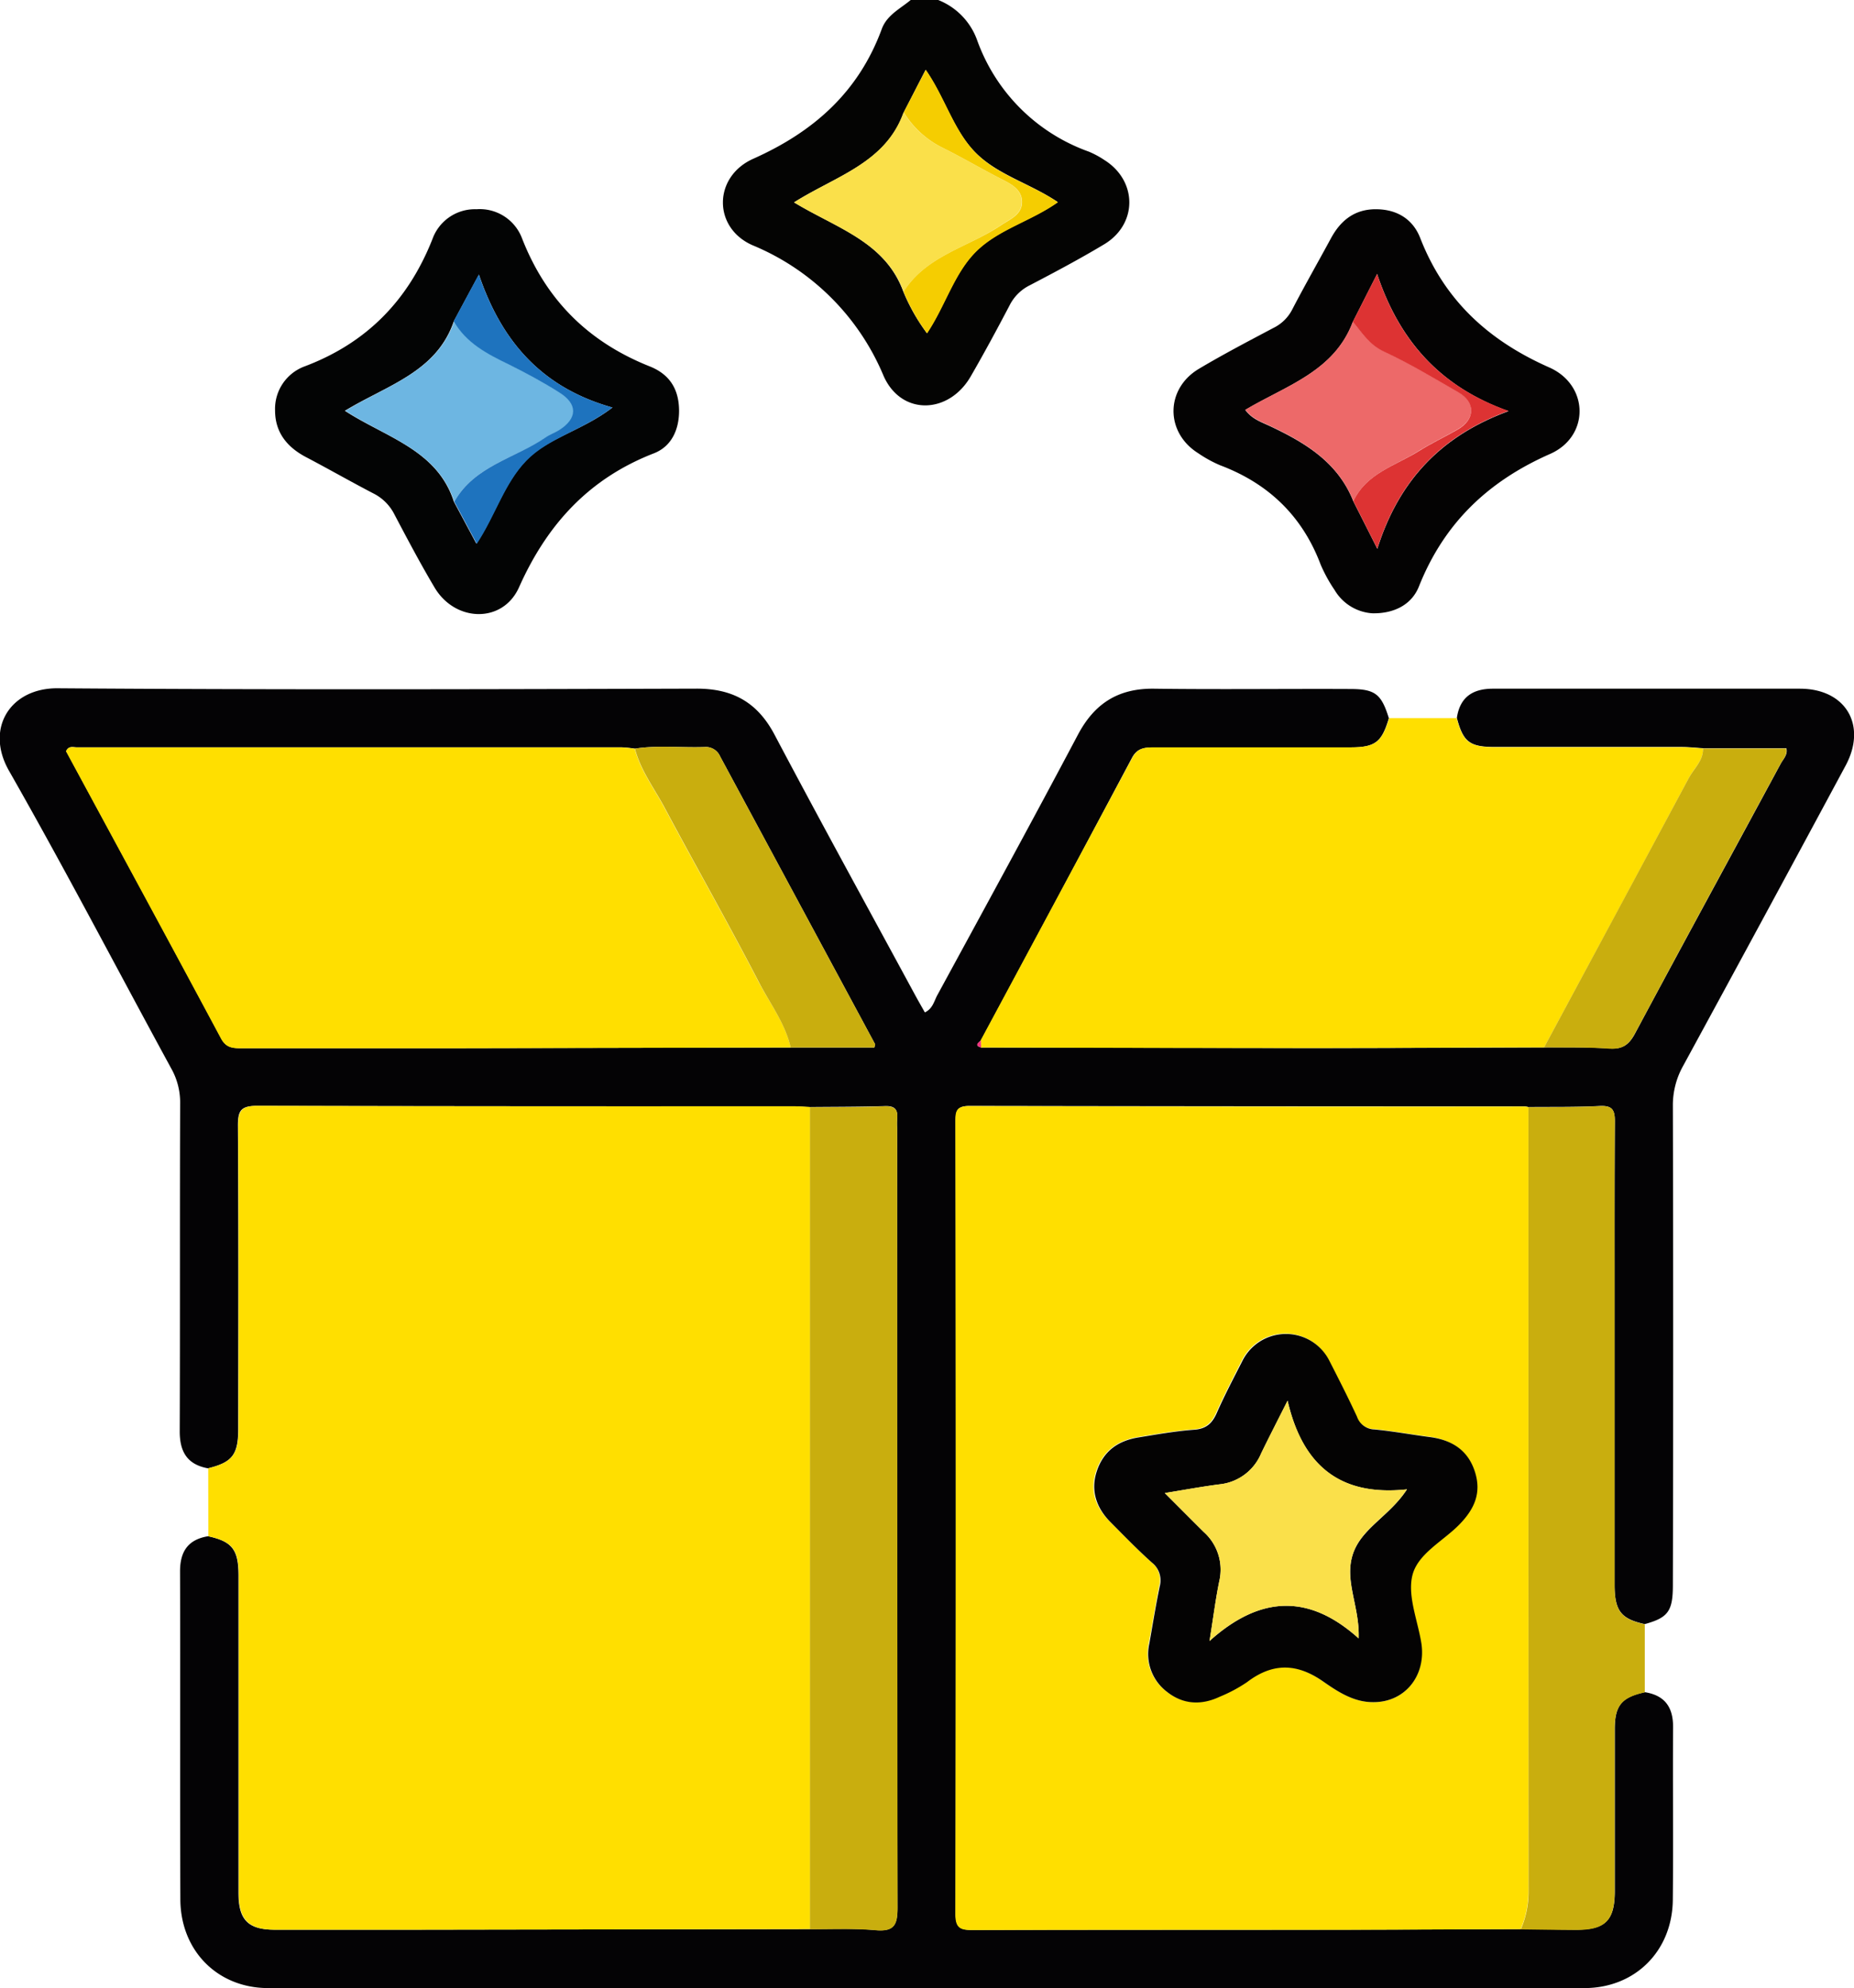 <svg xmlns="http://www.w3.org/2000/svg" viewBox="0 0 357.22 383.12"><defs><style>.cls-1{fill:#040403;}.cls-2{fill:#040305;}.cls-3{fill:#ffdf00;}.cls-4{fill:#c9ae0e;}.cls-5{fill:#030404;}.cls-6{fill:#040303;}.cls-7{fill:#fae04a;}.cls-8{fill:#f5cd01;}.cls-9{fill:#f3367d;}.cls-10{fill:#6db6e2;}.cls-11{fill:#1e73be;}.cls-12{fill:#ed6969;}.cls-13{fill:#d33;}</style></defs><g id="Camada_2" data-name="Camada 2"><g id="Camada_1-2" data-name="Camada 1"><path class="cls-1" d="M180.77,0a13.06,13.06,0,0,1,7.47,7.66,35.53,35.53,0,0,0,21.52,21.55,17.26,17.26,0,0,1,3,1.61c6.41,4,6.47,12.35,0,16.25-4.68,2.81-9.52,5.38-14.36,7.91a8.65,8.65,0,0,0-3.85,3.81c-2.42,4.62-4.9,9.21-7.51,13.73-4.24,7.35-13.42,7.61-16.81-.12A46.67,46.67,0,0,0,145,47.26c-7.68-3.37-7.59-13.21.12-16.66,11.67-5.21,20.3-12.86,24.77-25,1-2.73,3.6-3.93,5.64-5.65Zm-6.64,21.64C170.67,31.43,161,33.93,153,39c8.14,4.94,17.53,7.55,21.05,17.2a37,37,0,0,0,4.54,8c3.56-5.33,5.2-11.6,9.57-15.86s10.52-5.76,15.64-9.4c-5.32-3.59-11.57-5.23-15.84-9.53s-5.86-10.53-9.62-15.95Z"/><path class="cls-2" d="M316.92,326.08c3.84.61,5.47,2.89,5.44,6.74-.07,11.09.06,22.19-.05,33.28-.1,9.84-7.24,17-17.05,17q-126.78.06-253.57,0c-9.78,0-16.9-7.21-16.94-17.09-.09-21.07,0-42.14-.06-63.21,0-3.84,1.55-6.14,5.4-6.77,4.6,1,5.86,2.55,5.86,7.53,0,20.43,0,40.86,0,61.29,0,5.12,1.89,7,6.94,7q13.46,0,26.91,0l76.24-.12c4.23,0,8.49-.18,12.69.2,3.57.31,4.19-1.06,4.19-4.32q-.15-75.09-.07-150.18a16.48,16.48,0,0,1,0-1.86c.17-1.69-.37-2.48-2.26-2.43-4.85.15-9.7.13-14.55.18-1,0-2-.14-3-.14-34.49,0-69,0-103.46-.09-3.3,0-3.76,1-3.74,4,.13,19.42.08,38.84.06,58.27,0,5-1.19,6.44-5.83,7.58-4-.72-5.46-3.2-5.44-7.17.08-21.07,0-42.14.08-63.22a13.37,13.37,0,0,0-1.74-6.7c-10.41-19.12-20.46-38.42-31.24-57.33-4.67-8.2.3-16,9.45-15.89,41,.3,82.05.19,123.08.07,7,0,11.73,2.7,15,8.92,8.83,16.71,17.94,33.28,26.94,49.9.63,1.17,1.3,2.33,2,3.57,1.53-.73,1.78-2.19,2.39-3.31,9.09-16.71,18.21-33.41,27.11-50.22,3.21-6.06,7.82-8.94,14.68-8.85,12.6.17,25.19,0,37.79.06,4.8,0,6,1,7.43,5.63-1.37,4.6-2.6,5.61-7.41,5.63-12.57,0-25.13,0-37.69,0-1.77,0-3.34,0-4.39,2Q203.64,173.27,189,200.47c-.45.47-1.31,1,.05,1.38q32.07.06,64.14.11c14.79,0,29.58-.08,44.37-.13,4.23,0,8.47-.06,12.68.21,2.51.15,3.7-.82,4.85-3,9.26-17.33,18.68-34.57,28-51.86.49-.92,1.43-1.76,1.09-3h-16c-1.35-.08-2.71-.23-4.06-.24-12,0-24.07,0-36.1,0-4.89,0-6.1-1-7.32-5.6.6-4.05,3.1-5.64,7-5.63,19.7,0,39.39,0,59.09,0,8.86,0,13,7.06,8.8,14.85Q340,176.55,324.32,205.35a15.51,15.51,0,0,0-2,7.76q.12,46.17,0,92.36c0,5-.93,6.26-5.41,7.49-4.58-1-5.81-2.55-5.82-7.56q0-28.75,0-57.52c0-10.59,0-21.17.05-31.76,0-2.2-.44-3.09-2.85-3-4.59.24-9.2.15-13.81.2a4.63,4.63,0,0,0-.73-.12q-53.47,0-106.94-.09c-2.67,0-2.67,1.2-2.67,3.15q.06,76.28,0,152.55c0,2.92,1.15,3.09,3.48,3.08,23.56-.07,47.11,0,70.67-.05,11.59,0,23.17-.07,34.76-.11,3.6,0,7.19.11,10.78.11,5.49,0,7.29-1.82,7.3-7.39,0-10.41,0-20.83,0-31.25C311.12,328.62,312.46,327.05,316.92,326.08ZM152.34,201.85h16.13c.09-.42.18-.57.13-.65l-29.87-55.48a3,3,0,0,0-3-1.77c-4.47.16-9-.38-13.4.31a25,25,0,0,0-2.58-.26q-52.5,0-105,0c-.67,0-1.52-.34-2,.75,9.94,18.39,20,36.86,29.88,55.38,1,1.83,2.34,1.85,4,1.85,13.08,0,26.16,0,39.24,0Z"/><path class="cls-3" d="M40.12,282.94c4.64-1.14,5.83-2.62,5.83-7.58,0-19.43.07-38.85-.06-58.27,0-2.93.44-4,3.74-4,34.48.14,69,.09,103.46.09,1,0,2,.09,3,.14q0,79.2,0,158.41l-76.24.12q-13.45,0-26.91,0c-5,0-6.94-1.91-6.94-7,0-20.43,0-40.86,0-61.29,0-5-1.26-6.54-5.86-7.53Z"/><path class="cls-3" d="M297.51,201.83c-14.79,0-29.58.13-44.37.13q-32.07,0-64.14-.11c0-.46,0-.92-.05-1.38q14.63-27.22,29.22-54.46c1.05-2,2.62-2,4.39-2,12.56,0,25.12,0,37.69,0,4.81,0,6-1,7.41-5.63l13,0c1.22,4.6,2.43,5.59,7.32,5.6,12,0,24.07,0,36.1,0,1.35,0,2.71.16,4.06.24.07,2.33-1.72,3.78-2.69,5.6Q311.54,175.86,297.51,201.83Z"/><path class="cls-4" d="M294.48,213.35c4.61,0,9.22,0,13.81-.2,2.41-.12,2.87.77,2.85,3-.1,10.59-.05,21.17-.05,31.76q0,28.75,0,57.52c0,5,1.24,6.57,5.82,7.56v13.12c-4.46,1-5.8,2.54-5.81,7.15,0,10.42,0,20.84,0,31.25,0,5.57-1.81,7.38-7.3,7.39-3.59,0-7.18-.07-10.78-.11a18.24,18.24,0,0,0,1.5-7.22Q294.48,289,294.48,213.35Z"/><path class="cls-5" d="M130.84,79.15c0,3.69-1.48,6.89-4.84,8.2-12.5,4.85-20.58,13.67-26,25.83-3.14,7-12.32,6.74-16.29,0C81,108.62,78.5,103.88,76,99.14a9.11,9.11,0,0,0-4.12-4.09C67.5,92.77,63.19,90.3,58.8,88,55.21,86.06,53,83.23,53,79.1a8.72,8.72,0,0,1,5.7-8.5c12-4.52,20-12.79,24.64-24.58a8.69,8.69,0,0,1,8.45-5.7A8.71,8.71,0,0,1,100.61,46c4.65,11.85,12.78,19.92,24.62,24.62C129.35,72.28,130.82,75.37,130.84,79.15ZM87.45,61.88c-3.35,9.85-12.88,12.34-21,17.28,7.9,5.14,17.76,7.48,21,17.51,1.4,2.61,2.8,5.22,4.33,8.09,3.61-5.44,5.34-11.61,9.55-16S112.18,83,118,78.53C104.56,74.75,96.71,66,92.28,52.92,90.26,56.66,88.85,59.27,87.45,61.88Z"/><path class="cls-6" d="M264.39,118.18a9.14,9.14,0,0,1-7.23-4.46,29.18,29.18,0,0,1-2.69-4.89c-3.53-9.38-10.05-15.65-19.37-19.17a24,24,0,0,1-4.24-2.33c-6.37-4-6.35-12.39.14-16.26,4.7-2.8,9.55-5.33,14.38-7.89A8,8,0,0,0,249,59.6c2.41-4.63,5-9.17,7.48-13.75,1.87-3.42,4.56-5.54,8.62-5.53s7.12,1.9,8.54,5.54c4.67,12,13.14,19.76,24.85,24.94,7.72,3.41,7.83,13.31.16,16.68-12,5.29-20.43,13.38-25.27,25.56C271.92,116.67,268.39,118.27,264.39,118.18ZM260.67,62c-3.58,9.62-12.92,12.31-20.73,17,1.27,1.75,3.12,2.35,4.74,3.11,6.84,3.22,13.12,7,16.08,14.5,1.34,2.65,2.68,5.29,4.62,9.15,4.22-13.39,12.53-21.85,25.28-26.53C277.82,74.65,269.73,66,265.34,52.79Z"/><path class="cls-7" d="M174.09,56.21C170.57,46.56,161.18,44,153,39c8-5.08,17.63-7.58,21.09-17.37a18.2,18.2,0,0,0,7.48,6.83c3.77,1.87,7.41,4,11.15,5.94,1.93,1,4.05,2,4.15,4.35.1,2.59-2.27,3.46-4.15,4.72C186.49,47.66,178.46,49.27,174.09,56.21Z"/><path class="cls-8" d="M174.09,56.21c4.37-6.94,12.4-8.55,18.67-12.73,1.88-1.26,4.25-2.13,4.15-4.72-.1-2.35-2.22-3.36-4.15-4.35-3.74-1.93-7.38-4.07-11.15-5.94a18.2,18.2,0,0,1-7.48-6.83c1.34-2.6,2.69-5.2,4.25-8.19,3.76,5.42,5.36,11.67,9.62,16s10.52,5.94,15.84,9.53c-5.12,3.64-11.34,5.22-15.64,9.4s-6,10.53-9.57,15.86A37,37,0,0,1,174.09,56.21Z"/><path class="cls-3" d="M294.48,213.35q0,75.6,0,151.19a18.24,18.24,0,0,1-1.5,7.22c-11.59,0-23.17.1-34.76.11-23.56,0-47.11,0-70.67.05-2.33,0-3.49-.16-3.48-3.08q.15-76.27,0-152.55c0-1.95,0-3.16,2.67-3.15q53.46.15,106.94.09A4.63,4.63,0,0,1,294.48,213.35ZM264.52,328c6.05.09,10.21-4.92,9.26-11.25-.67-4.42-2.71-9.13-1.78-13.16,1-4.25,6-6.67,9.17-10,2.81-2.92,4.2-6.15,2.87-10.16s-4.48-6-8.65-6.59c-3.58-.46-7.13-1.13-10.72-1.47a3.63,3.63,0,0,1-3.31-2.44c-1.67-3.61-3.47-7.15-5.28-10.69a9.37,9.37,0,0,0-16.82-.06c-1.68,3.33-3.42,6.63-4.92,10-.89,2-2,3.09-4.39,3.25-3.58.26-7.15.9-10.71,1.48-3.84.63-6.66,2.58-8,6.43s-.2,7.08,2.58,9.85,5.24,5.33,8,7.82a4.38,4.38,0,0,1,1.52,4.6c-.72,3.66-1.31,7.34-2,11a9.13,9.13,0,0,0,3.4,9.32c3.12,2.47,6.63,2.62,10.18.94a28.69,28.69,0,0,0,5.25-2.81c4.95-3.77,9.62-3.67,14.72-.08C257.78,326,260.82,328,264.52,328Z"/><path class="cls-3" d="M152.34,201.85,85.83,202c-13.08,0-26.16,0-39.24,0-1.66,0-3,0-4-1.85-9.92-18.52-19.94-37-29.88-55.38.5-1.09,1.35-.75,2-.75q52.5,0,105,0a25,25,0,0,1,2.58.26c1.1,4.15,3.68,7.56,5.67,11.26,6,11.25,12.34,22.37,18.22,33.71C148.35,193.37,151.28,197.17,152.34,201.85Z"/><path class="cls-4" d="M156.06,371.76q0-79.22,0-158.41c4.85,0,9.7,0,14.55-.18,1.89,0,2.43.74,2.26,2.43a16.48,16.48,0,0,0,0,1.86q0,75.09.07,150.18c0,3.26-.62,4.63-4.19,4.32C164.55,371.58,160.29,371.8,156.06,371.76Z"/><path class="cls-4" d="M152.34,201.85c-1.06-4.68-4-8.48-6.13-12.62C140.33,177.89,134,166.77,128,155.52c-2-3.7-4.57-7.11-5.67-11.26,4.45-.69,8.93-.15,13.4-.31a3,3,0,0,1,3,1.77L168.6,201.2c.05.08,0,.23-.13.65Z"/><path class="cls-4" d="M297.51,201.83q14-26,27.93-52c1-1.82,2.76-3.27,2.69-5.6h16c.34,1.22-.6,2.06-1.09,3-9.33,17.29-18.75,34.53-28,51.86-1.15,2.15-2.34,3.12-4.85,3C306,201.77,301.74,201.88,297.51,201.83Z"/><path class="cls-9" d="M189,200.47c0,.46,0,.92.05,1.38C187.64,201.44,188.5,200.94,189,200.47Z"/><path class="cls-10" d="M87.53,96.67c-3.27-10-13.13-12.37-21-17.51,8.07-4.94,17.6-7.43,21-17.27,2.4,4.22,6.47,6.28,10.6,8.33,3.33,1.66,6.61,3.45,9.76,5.42,3.54,2.21,3.46,5,0,7.21-.84.53-1.81.86-2.62,1.42C99.24,88.33,91.43,89.74,87.53,96.67Z"/><path class="cls-11" d="M87.53,96.67c3.9-6.93,11.71-8.34,17.63-12.4.81-.56,1.78-.89,2.62-1.42,3.49-2.23,3.57-5,0-7.21-3.15-2-6.43-3.76-9.76-5.42-4.13-2-8.2-4.11-10.6-8.33,1.4-2.62,2.81-5.23,4.83-9C96.71,66,104.56,74.75,118,78.53c-5.81,4.43-12.31,5.84-16.58,10.26s-5.94,10.53-9.55,16C90.33,101.89,88.93,99.28,87.53,96.67Z"/><path class="cls-12" d="M260.76,96.56c-3-7.5-9.24-11.28-16.08-14.5-1.62-.76-3.47-1.36-4.74-3.11,7.81-4.64,17.15-7.33,20.73-17,1.77,2.14,3.17,4.46,6,5.76,4.93,2.28,9.6,5.11,14.32,7.83,3.35,1.92,3.28,5.22-.08,7.16-2.46,1.42-5,2.63-7.46,4.14C268.93,89.72,263.32,91.15,260.76,96.56Z"/><path class="cls-13" d="M260.76,96.56c2.56-5.41,8.17-6.84,12.68-9.67,2.41-1.51,5-2.72,7.46-4.14,3.36-1.94,3.43-5.24.08-7.16-4.72-2.72-9.39-5.55-14.32-7.83-2.82-1.3-4.22-3.62-6-5.76l4.67-9.21c4.39,13.25,12.48,21.86,25.32,26.39-12.75,4.68-21.06,13.14-25.28,26.53C263.44,101.85,262.1,99.21,260.76,96.56Z"/><path class="cls-6" d="M264.52,328c-3.7,0-6.74-2-9.52-3.94-5.1-3.59-9.77-3.69-14.72.08a28.69,28.69,0,0,1-5.25,2.81c-3.55,1.68-7.06,1.53-10.18-.94a9.13,9.13,0,0,1-3.4-9.32c.65-3.67,1.24-7.35,2-11a4.38,4.38,0,0,0-1.52-4.6c-2.78-2.49-5.38-5.18-8-7.82s-3.89-6-2.58-9.85,4.11-5.8,8-6.43c3.56-.58,7.13-1.22,10.71-1.48,2.35-.16,3.5-1.23,4.39-3.25,1.5-3.41,3.24-6.71,4.92-10a9.37,9.37,0,0,1,16.82.06c1.81,3.54,3.61,7.08,5.28,10.69a3.63,3.63,0,0,0,3.31,2.44c3.59.34,7.14,1,10.72,1.47,4.17.55,7.29,2.45,8.65,6.59s-.06,7.24-2.87,10.16c-3.17,3.3-8.19,5.72-9.17,10-.93,4,1.11,8.74,1.78,13.16C274.73,323.07,270.57,328.08,264.52,328Zm-2.74-12.27c.22-6.13-2.75-11-1.16-16.1s7.08-7.41,10.47-12.63c-12.82,1.38-20.11-4.49-23-17.09-2.11,4.19-3.64,7.16-5.1,10.17a9.76,9.76,0,0,1-8,5.95c-3.36.43-6.71,1.06-10.56,1.68,2.79,2.79,5.14,5.16,7.5,7.5a9.73,9.73,0,0,1,3,9.48c-.69,3.34-1.11,6.74-1.88,11.53C242.94,307.31,252.35,307.21,261.78,315.72Z"/><path class="cls-7" d="M261.78,315.72c-9.43-8.51-18.84-8.41-28.74.49.77-4.79,1.19-8.19,1.88-11.53a9.73,9.73,0,0,0-3-9.48c-2.36-2.34-4.71-4.71-7.5-7.5,3.85-.62,7.2-1.25,10.56-1.68a9.76,9.76,0,0,0,8-5.95c1.46-3,3-6,5.1-10.17,2.94,12.6,10.23,18.47,23,17.09-3.39,5.22-8.85,7.43-10.47,12.63S262,309.59,261.78,315.72Z"/></g></g></svg>